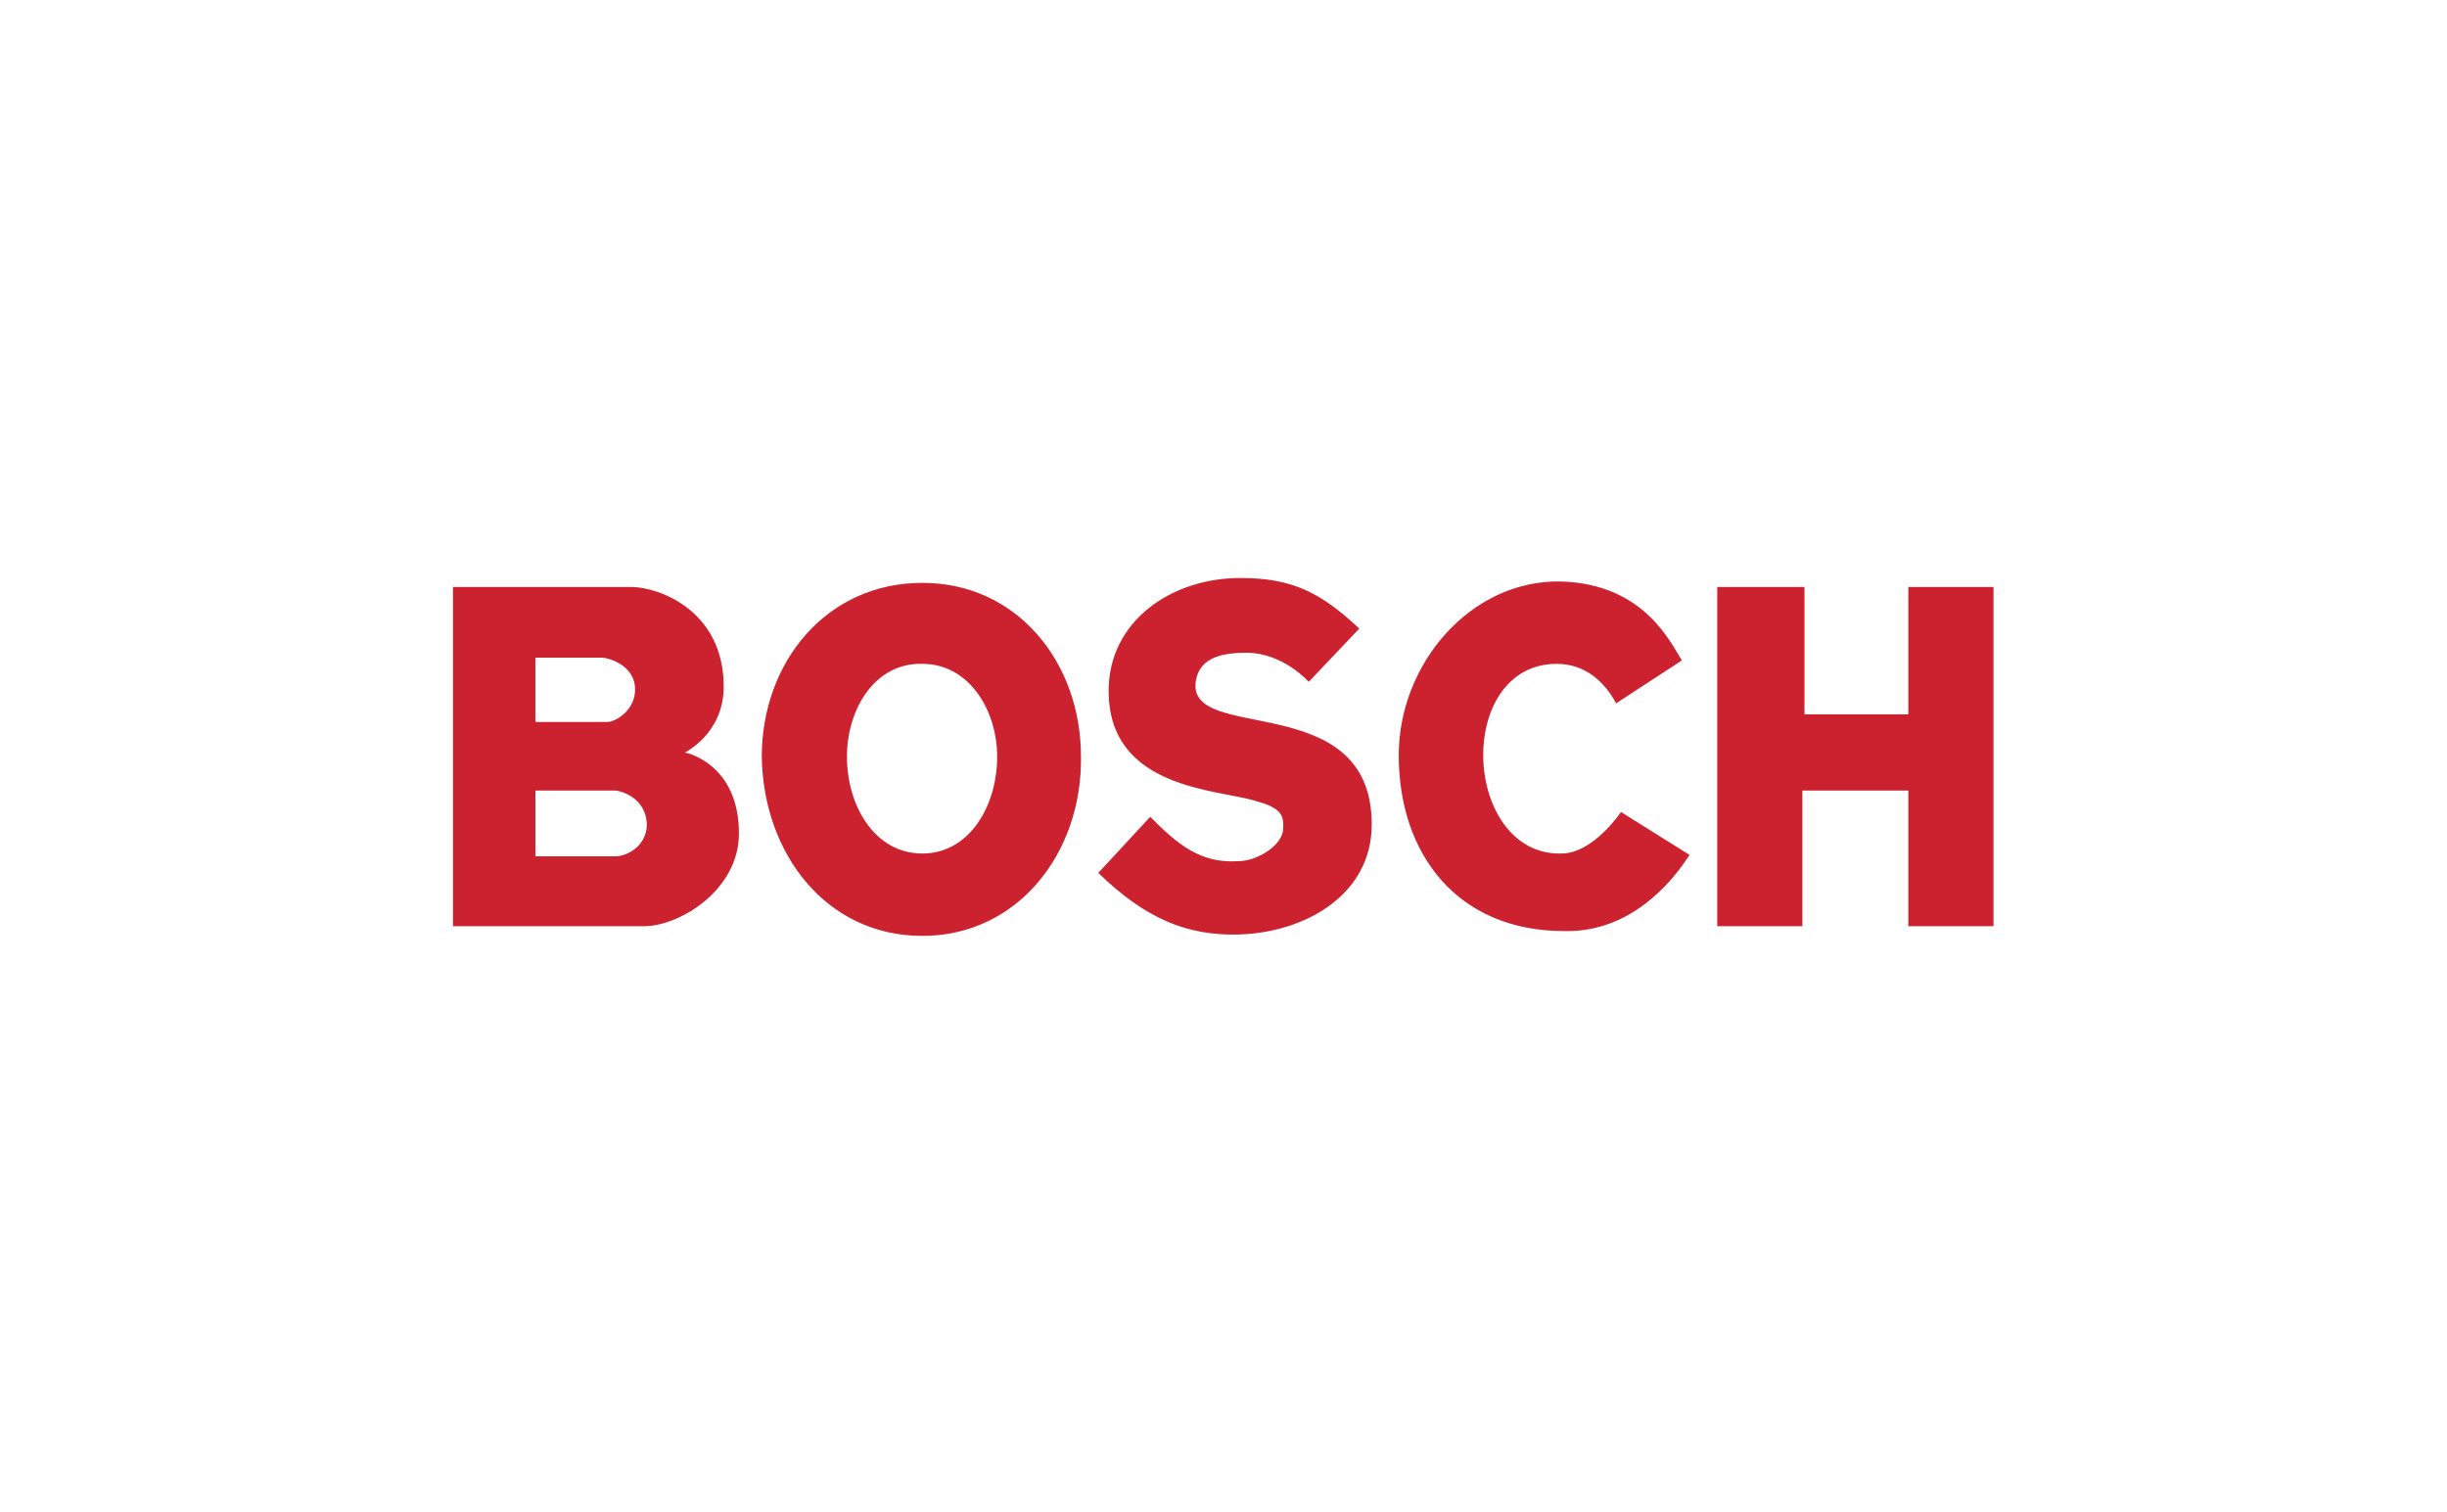 <svg xmlns="http://www.w3.org/2000/svg" width="2836" height="1753" viewBox="0 0 2836 1753" fill="none"><rect width="2836" height="1753" fill="white"></rect><path fill-rule="evenodd" clip-rule="evenodd" d="M749.688 957.267C748.067 983.752 723.217 992.571 714.385 992.571H620.509V916.335H712.802C717.588 916.335 749.688 923.572 749.688 957.267ZM856.403 966.1C856.403 884.235 793.811 872.212 793.811 872.212C793.811 872.212 838.752 850.552 838.752 795.988C838.752 706.912 762.515 680.441 732.023 680.441H525V1073.62H746.472C787.404 1073.62 856.403 1031.9 856.403 966.1ZM736.044 799.192C736.044 824.055 712.789 836.908 703.957 836.908H620.496V762.28H696.72C705.552 762.28 736.044 771.112 736.044 799.192ZM1155.71 877.023C1155.71 934.013 1123.61 989.367 1069.04 989.367C1013.67 989.367 981.575 934 981.575 877.023C981.575 822.46 1013.67 767.896 1069.04 769.504C1123.62 769.504 1155.71 824.055 1155.71 877.023ZM1252.81 877.023C1252.81 767.896 1178.99 675.629 1069.06 675.629C957.516 675.629 882.888 767.909 882.888 877.023C884.496 989.367 957.503 1084.85 1069.06 1084.85C1178.97 1084.85 1254.39 989.367 1252.81 877.023ZM1589.8 955.659C1589.8 795.975 1373.16 863.379 1386 788.751C1390.82 760.672 1419.71 756.651 1444.58 756.651C1487.08 756.651 1516.8 790.359 1516.8 790.359L1575.37 728.571C1531.25 687.652 1499.15 670 1437.36 670C1357.92 670 1284.89 719.739 1284.89 800.787C1284.89 914.739 1410.87 914.739 1455.02 928.371C1481.49 935.595 1488.72 942.819 1487.1 960.471C1487.1 979.744 1456.62 998.187 1435.75 998.187C1390.82 1001.39 1364.34 978.123 1333.06 946.827L1272.88 1011.83C1327.44 1064.79 1375.58 1084.85 1435.76 1083.24C1513.58 1080.84 1589.8 1036.69 1589.8 955.659ZM1958.13 990.989L1878.69 941.224C1878.69 941.224 1846.59 989.367 1809.67 989.367C1751.1 990.989 1719.01 932.391 1719.01 875.428C1719.01 819.256 1748.7 769.504 1804.08 769.504C1836.18 769.504 1858.64 788.764 1873.08 815.248L1949.3 765.509C1936.46 746.262 1906.77 677.237 1809.67 674.034C1704.56 671.634 1621.1 769.517 1621.1 875.441C1621.1 989.38 1688.5 1079.25 1812.88 1079.25C1876.28 1080.84 1926.03 1040.73 1958.13 990.989ZM2310.39 1073.62V680.428H2211.68V828.062H2091.33V680.428H1990.23V1073.61H2088.92V916.335H2211.68V1073.62H2310.39Z" fill="#CC212F"></path></svg>